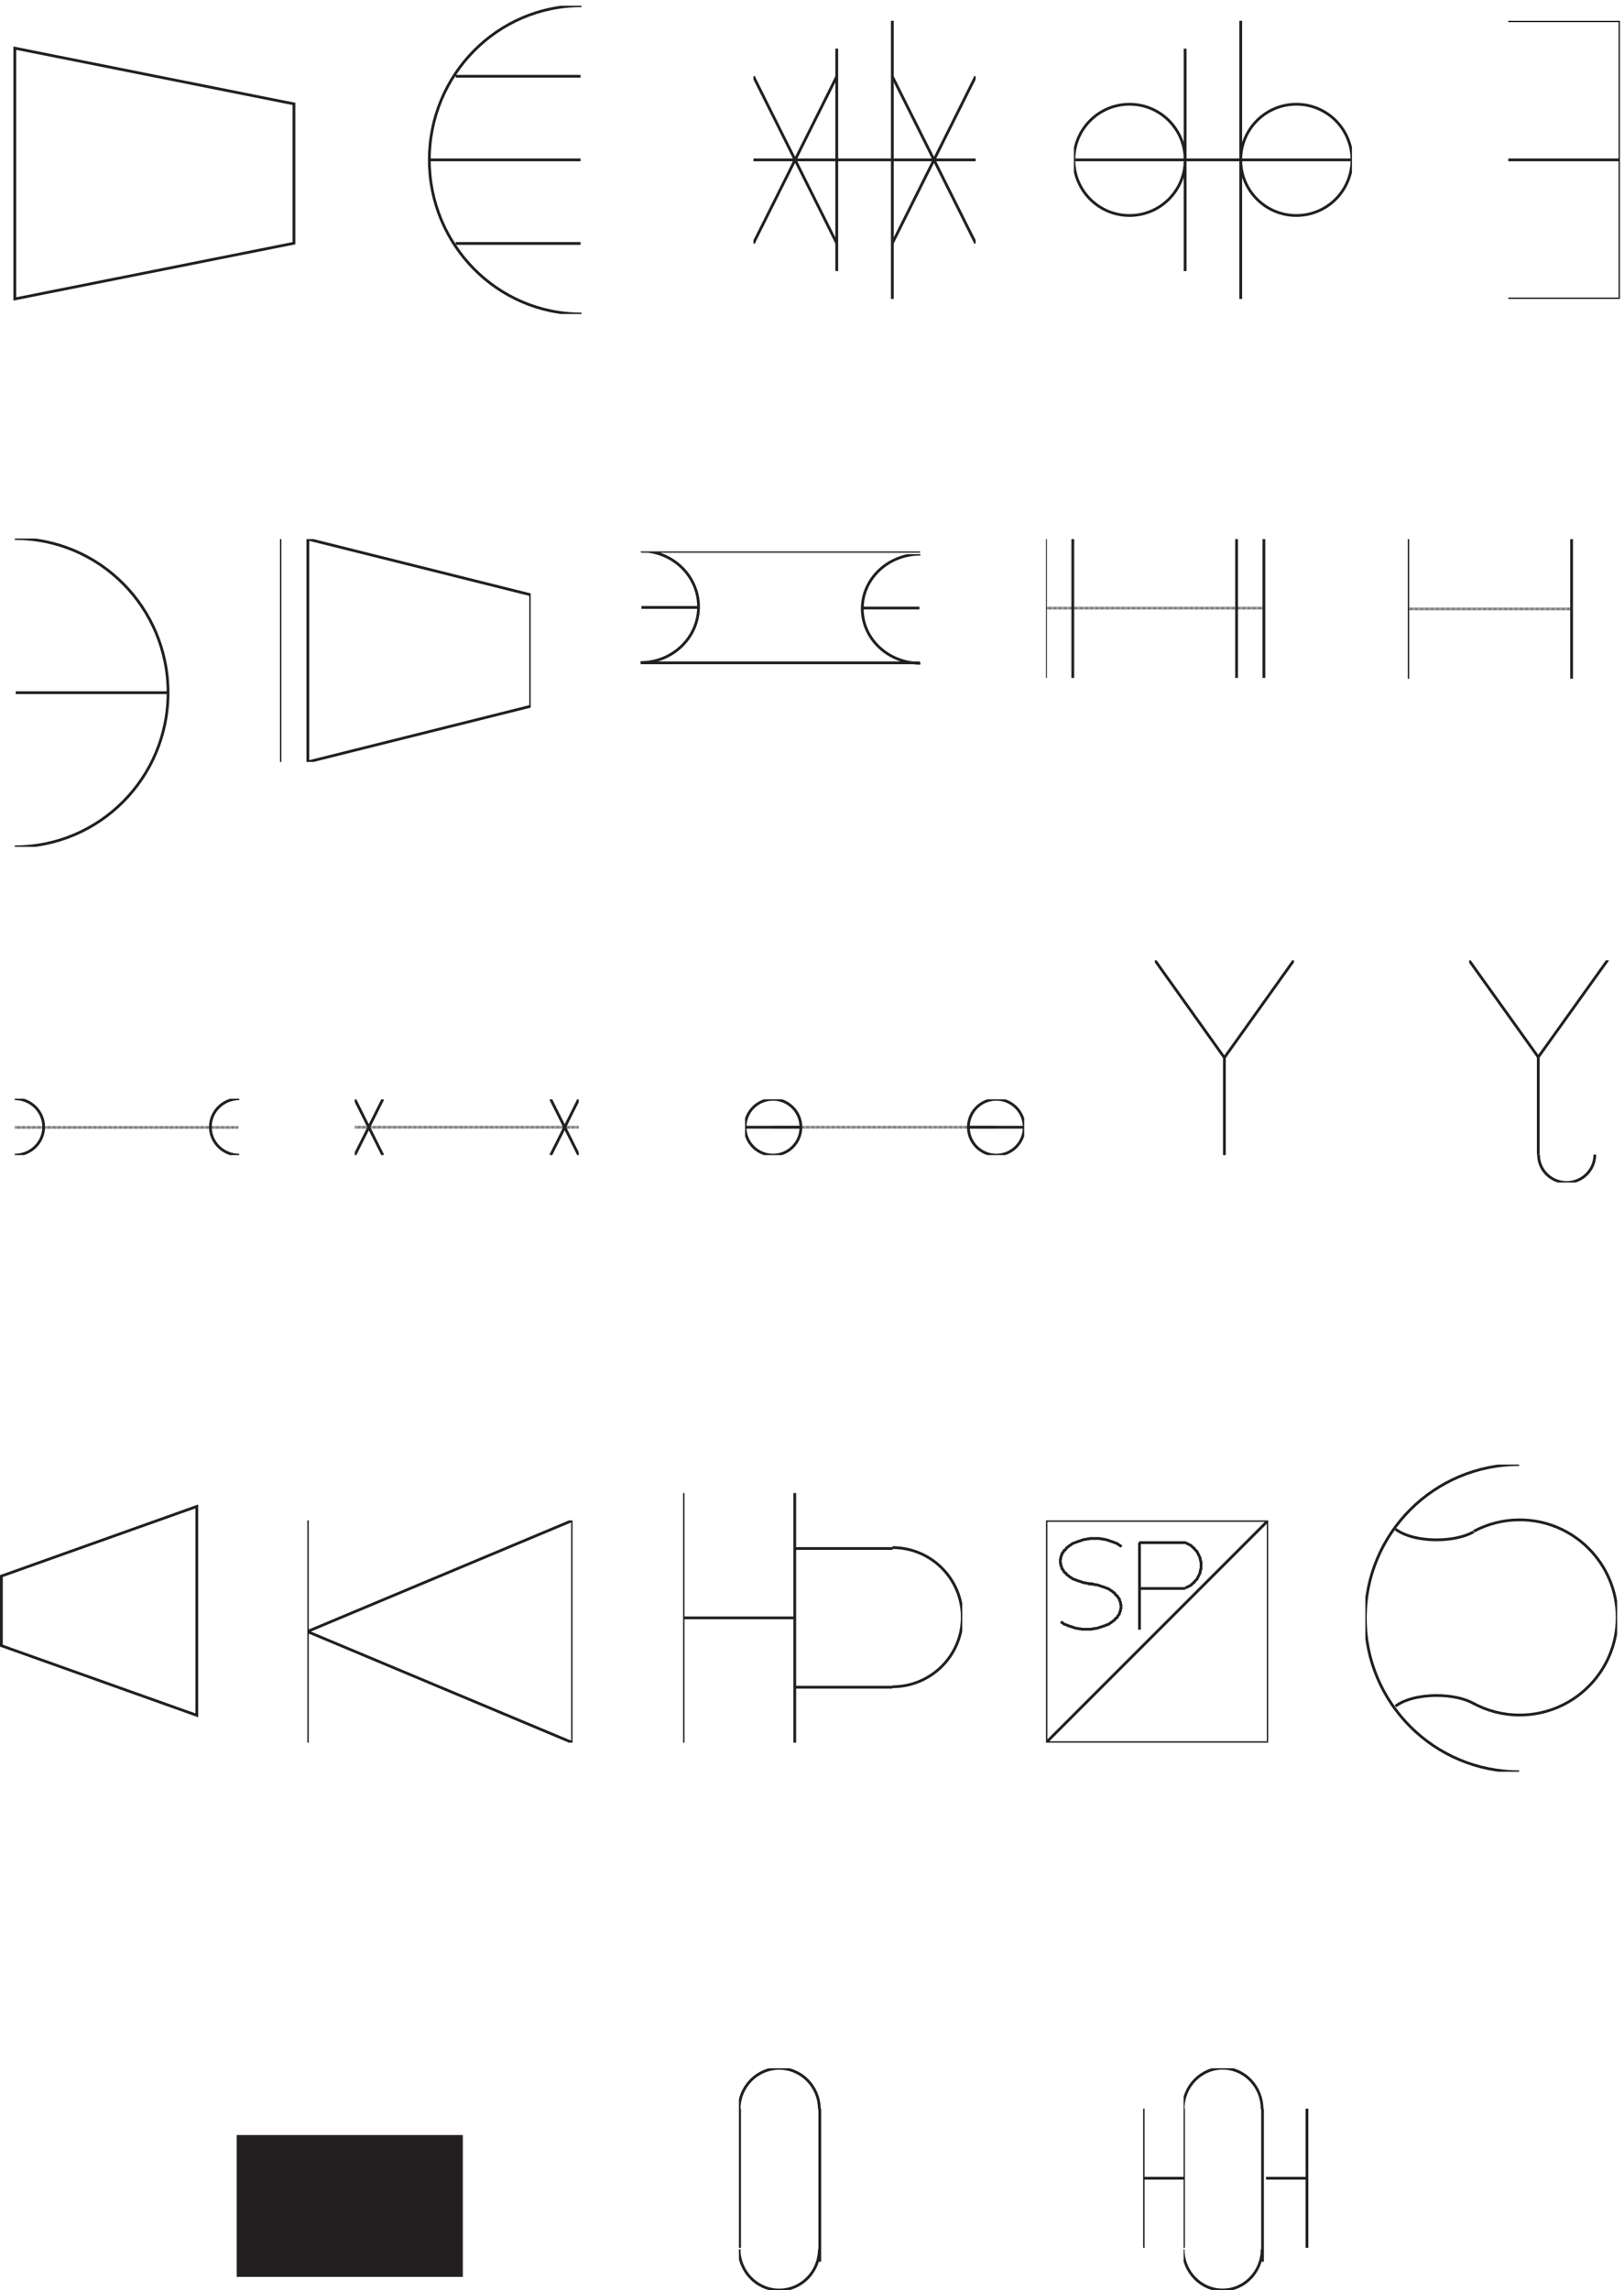 <svg xmlns="http://www.w3.org/2000/svg" xml:space="preserve" width="580.3" height="818"><defs><clipPath id="a" clipPathUnits="userSpaceOnUse"><path d="M1149.33 6135h412.5v-828h-412.5z" clip-rule="evenodd"/></clipPath><clipPath id="b" clipPathUnits="userSpaceOnUse"><path d="M2023.83 6094.5h597v-747h-597z" clip-rule="evenodd"/></clipPath><clipPath id="c" clipPathUnits="userSpaceOnUse"><path d="M2884.83 6094.5h747v-747h-747z" clip-rule="evenodd"/></clipPath><clipPath id="d" clipPathUnits="userSpaceOnUse"><path d="M4051.83 6094.5h300v-747h-300z" clip-rule="evenodd"/></clipPath><clipPath id="e" clipPathUnits="userSpaceOnUse"><path d="M39.332 4704h415.5v-828h-415.5z" clip-rule="evenodd"/></clipPath><clipPath id="f" clipPathUnits="userSpaceOnUse"><path d="M751.832 4702.5h673.498V4104H751.832Z" clip-rule="evenodd"/></clipPath><clipPath id="g" clipPathUnits="userSpaceOnUse"><path d="M1720.83 4669.5h751.5v-299.97h-751.5z" clip-rule="evenodd"/></clipPath><clipPath id="h" clipPathUnits="userSpaceOnUse"><path d="M1720.83 4661.97h751.5V4362h-751.5z" clip-rule="evenodd"/></clipPath><clipPath id="i" clipPathUnits="userSpaceOnUse"><path d="M2809.83 4702.5h597v-375h-597z" clip-rule="evenodd"/></clipPath><clipPath id="j" clipPathUnits="userSpaceOnUse"><path d="M3781.83 4702.5h450v-375h-450z" clip-rule="evenodd"/></clipPath><clipPath id="k" clipPathUnits="userSpaceOnUse"><path d="M39.332 3199.5h603V3048h-603z" clip-rule="evenodd"/></clipPath><clipPath id="l" clipPathUnits="userSpaceOnUse"><path d="M952.832 3198h601.498v-150H952.832Z" clip-rule="evenodd"/></clipPath><clipPath id="m" clipPathUnits="userSpaceOnUse"><path d="M2001.33 3198h750v-150h-750z" clip-rule="evenodd"/></clipPath><clipPath id="n" clipPathUnits="userSpaceOnUse"><path d="M3102.33 3571.5h373.5V3048h-373.5z" clip-rule="evenodd"/></clipPath><clipPath id="o" clipPathUnits="userSpaceOnUse"><path d="M3946.83 3571.5h375v-523.46h-375z" clip-rule="evenodd"/></clipPath><clipPath id="p" clipPathUnits="userSpaceOnUse"><path d="M3946.83 3571.5h375v-597h-375z" clip-rule="evenodd"/></clipPath><clipPath id="q" clipPathUnits="userSpaceOnUse"><path d="M825.332 2067h712.498v-597H825.332Z" clip-rule="evenodd"/></clipPath><clipPath id="r" clipPathUnits="userSpaceOnUse"><path d="M1834.83 2140.5h750V1470h-750z" clip-rule="evenodd"/></clipPath><clipPath id="s" clipPathUnits="userSpaceOnUse"><path d="M2809.83 2067h597v-597h-597z" clip-rule="evenodd"/></clipPath><clipPath id="t" clipPathUnits="userSpaceOnUse"><path d="M3667.83 2217h676.5v-825h-676.5z" clip-rule="evenodd"/></clipPath><clipPath id="u" clipPathUnits="userSpaceOnUse"><path d="M1984.83 595.5h226.5V0h-226.5z" clip-rule="evenodd"/></clipPath><clipPath id="v" clipPathUnits="userSpaceOnUse"><path d="M3179.62 595.5h221.24V0h-221.24z" clip-rule="evenodd"/></clipPath><clipPath id="w" clipPathUnits="userSpaceOnUse"><path d="M3070.83 595.5h450V0h-450z" clip-rule="evenodd"/></clipPath></defs><path d="M789.332 5497.17v374.16l-750 149.67v-673.5z" style="fill:none;stroke:#231f20;stroke-width:7.5;stroke-linecap:butt;stroke-linejoin:miter;stroke-miterlimit:10;stroke-dasharray:none;stroke-opacity:1" transform="matrix(.133 0 0 -.133 .056 818)"/><g clip-path="url(#a)" transform="matrix(.133 0 0 -.133 .056 818)"><path d="M1561.83 6135c-225.76 0-408.77-185.36-408.77-414s183.01-414 408.77-414m-2.49 638.46h-335.46m335.46-448.92h-335.46M1149.33 5721h410.01" style="fill:none;stroke:#231f20;stroke-width:7.5;stroke-linecap:butt;stroke-linejoin:miter;stroke-miterlimit:10;stroke-dasharray:none;stroke-opacity:1"/></g><g clip-path="url(#b)" transform="matrix(.133 0 0 -.133 .056 818)"><path d="M2620.83 5721h-597m0 224.1 223.88-448.2m-223.88 0 223.88 448.2m149.25 0 223.87-448.2m-223.87 0 223.87 448.2m-373.12 74.7v-597.6m149.25 672.3v-747" style="fill:none;stroke:#231f20;stroke-width:7.5;stroke-linecap:butt;stroke-linejoin:miter;stroke-miterlimit:10;stroke-dasharray:none;stroke-opacity:1"/></g><g clip-path="url(#c)" transform="matrix(.133 0 0 -.133 .056 818)"><path d="M3183.63 5721c0-82.52-66.88-149.4-149.4-149.4-82.51 0-149.4 66.88-149.4 149.4 0 82.51 66.89 149.4 149.4 149.4 82.52 0 149.4-66.89 149.4-149.4zm448.2 0c0-82.52-66.88-149.4-149.4-149.4-82.51 0-149.4 66.88-149.4 149.4 0 82.51 66.89 149.4 149.4 149.4 82.52 0 149.4-66.89 149.4-149.4zm0 0h-747m298.8 298.8v-597.6m149.4-74.7v747" style="fill:none;stroke:#231f20;stroke-width:7.5;stroke-linecap:butt;stroke-linejoin:miter;stroke-miterlimit:10;stroke-dasharray:none;stroke-opacity:1"/></g><g clip-path="url(#d)" transform="matrix(.133 0 0 -.133 .056 818)"><path d="M4051.83 6094.5h300v-747h-300m0 373.5h300" style="fill:none;stroke:#231f20;stroke-width:7.5;stroke-linecap:butt;stroke-linejoin:miter;stroke-miterlimit:10;stroke-dasharray:none;stroke-opacity:1"/></g><g clip-path="url(#e)" transform="matrix(.133 0 0 -.133 .056 818)"><path d="M39.332 3876c227.402 0 411.746 185.36 411.746 414s-184.344 414-411.746 414m415.5-414H41.836" style="fill:none;stroke:#231f20;stroke-width:7.5;stroke-linecap:butt;stroke-linejoin:miter;stroke-miterlimit:10;stroke-dasharray:none;stroke-opacity:1"/></g><g clip-path="url(#f)" transform="matrix(.133 0 0 -.133 .056 818)"><path d="M1425.33 4253.63v299.25L826.668 4702.5V4104ZM751.832 4702.5V4104" style="fill:none;stroke:#231f20;stroke-width:7.5;stroke-linecap:butt;stroke-linejoin:miter;stroke-miterlimit:10;stroke-dasharray:none;stroke-opacity:1"/></g><g clip-path="url(#g)" transform="matrix(.133 0 0 -.133 .056 818)"><path d="M1725.49 4357.76c86.41 0 156.47 66.97 156.47 149.58 0 82.61-70.06 149.58-156.47 149.58m2.51-1.25h751.03m-600.83-150.21H1728" style="fill:none;stroke:#231f20;stroke-width:7.5;stroke-linecap:butt;stroke-linejoin:miter;stroke-miterlimit:10;stroke-dasharray:none;stroke-opacity:1" transform="scale(.997 1.003)"/></g><g clip-path="url(#h)" transform="matrix(.133 0 0 -.133 .056 818)"><path d="M2450.24 4704.38c-85.41 0-154.65-66.19-154.65-147.85 0-81.65 69.24-147.84 154.65-147.84m-2.47 1.24h-742.32m593.85 148.46h148.47" style="fill:none;stroke:#231f20;stroke-width:7.5;stroke-linecap:butt;stroke-linejoin:miter;stroke-miterlimit:10;stroke-dasharray:none;stroke-opacity:1" transform="scale(1.009 .991)"/></g><g clip-path="url(#i)" transform="matrix(.133 0 0 -.133 .056 818)"><path d="M2887.61 4695.34v-374.42m-73.49 0v374.42" style="fill:none;stroke:#231f20;stroke-width:7.5;stroke-linecap:butt;stroke-linejoin:miter;stroke-miterlimit:10;stroke-dasharray:none;stroke-opacity:1" transform="scale(.998 1.002)"/><path d="M2814.12 4508.13h587.92" style="fill:none;stroke:#231f20;stroke-width:7.5;stroke-linecap:butt;stroke-linejoin:miter;stroke-miterlimit:10;stroke-dasharray:.998,.998;stroke-dashoffset:0;stroke-opacity:1" transform="scale(.998 1.002)"/><path d="M3328.55 4695.34v-374.42m73.49 0v374.42" style="fill:none;stroke:#231f20;stroke-width:7.5;stroke-linecap:butt;stroke-linejoin:miter;stroke-miterlimit:10;stroke-dasharray:none;stroke-opacity:1" transform="scale(.998 1.002)"/></g><g clip-path="url(#j)" transform="matrix(.133 0 0 -.133 .056 818)"><path d="M3789.47 4693.04v-374.25" style="fill:none;stroke:#231f20;stroke-width:7.5;stroke-linecap:butt;stroke-linejoin:miter;stroke-miterlimit:10;stroke-dasharray:none;stroke-opacity:1" transform="scale(.998 1.002)"/><path d="M4230.4 4505.92h-440.93" style="fill:none;stroke:#231f20;stroke-width:7.5;stroke-linecap:butt;stroke-linejoin:miter;stroke-miterlimit:10;stroke-dasharray:.998,.998;stroke-dashoffset:0;stroke-opacity:1" transform="scale(.998 1.002)"/><path d="M4230.4 4693.04v-374.25" style="fill:none;stroke:#231f20;stroke-width:7.5;stroke-linecap:butt;stroke-linejoin:miter;stroke-miterlimit:10;stroke-dasharray:none;stroke-opacity:1" transform="scale(.998 1.002)"/></g><g clip-path="url(#k)" transform="matrix(.133 0 0 -.133 .056 818)"><path d="M639.832 3122.51h-600.5" style="fill:none;stroke:#231f20;stroke-width:7.5;stroke-linecap:butt;stroke-linejoin:miter;stroke-miterlimit:10;stroke-dasharray:1,1;stroke-dashoffset:0;stroke-opacity:1"/><path d="M39.332 3048c42.84 0 77.566 33.91 77.566 75.75s-34.726 75.75-77.566 75.75m603 0c-42.836 0-77.562-33.91-77.562-75.75s34.726-75.75 77.562-75.75" style="fill:none;stroke:#231f20;stroke-width:7.5;stroke-linecap:butt;stroke-linejoin:miter;stroke-miterlimit:10;stroke-dasharray:none;stroke-opacity:1"/></g><g clip-path="url(#l)" transform="matrix(.133 0 0 -.133 .056 818)"><path d="m952.832 3198 75.188-150m-75.188 0 75.188 150m526.31 0-75.19-150m75.19 0-75.19 150" style="fill:none;stroke:#231f20;stroke-width:7.5;stroke-linecap:butt;stroke-linejoin:miter;stroke-miterlimit:10;stroke-dasharray:none;stroke-opacity:1"/><path d="M1554.33 3123H952.832" style="fill:none;stroke:#231f20;stroke-width:7.5;stroke-linecap:butt;stroke-linejoin:miter;stroke-miterlimit:10;stroke-dasharray:1,1;stroke-dashoffset:0;stroke-opacity:1"/></g><g clip-path="url(#m)" transform="matrix(.133 0 0 -.133 .056 818)"><path d="M2676.33 3123h-600" style="fill:none;stroke:#231f20;stroke-width:7.5;stroke-linecap:butt;stroke-linejoin:miter;stroke-miterlimit:10;stroke-dasharray:1,1;stroke-dashoffset:0;stroke-opacity:1"/><path d="M2151.33 3123c0-41.42-33.58-75-75-75s-75 33.58-75 75 33.58 75 75 75 75-33.58 75-75zm600 0c0-41.42-33.58-75-75-75s-75 33.58-75 75 33.58 75 75 75 75-33.58 75-75zm-600 0h-150m750 0h-150" style="fill:none;stroke:#231f20;stroke-width:7.5;stroke-linecap:butt;stroke-linejoin:miter;stroke-miterlimit:10;stroke-dasharray:none;stroke-opacity:1"/></g><g clip-path="url(#n)" transform="matrix(.133 0 0 -.133 .056 818)"><path d="m3475.83 3571.5-186.75-261.75-186.75 261.75m186.75-261.75V3048" style="fill:none;stroke:#231f20;stroke-width:7.5;stroke-linecap:butt;stroke-linejoin:miter;stroke-miterlimit:10;stroke-dasharray:none;stroke-opacity:1"/></g><g clip-path="url(#o)" transform="matrix(.133 0 0 -.133 .056 818)"><path d="m4315.52 3576.73-187.23-262.11-187.22 262.11m187.22-262.11V3052.5" style="fill:none;stroke:#231f20;stroke-width:7.5;stroke-linecap:butt;stroke-linejoin:miter;stroke-miterlimit:10;stroke-dasharray:none;stroke-opacity:1" transform="scale(1.001 .999)"/></g><g clip-path="url(#p)" transform="matrix(.133 0 0 -.133 .056 818)"><path d="M4133.08 3049.28c0-41.3 33.86-74.78 75.63-74.78 41.76 0 75.62 33.48 75.62 74.78" style="fill:none;stroke:#231f20;stroke-width:7.5;stroke-linecap:butt;stroke-linejoin:miter;stroke-miterlimit:10;stroke-dasharray:none;stroke-opacity:1"/></g><path d="m528.332 2104.5-525-187v-187l525-187z" style="fill:none;stroke:#231f20;stroke-width:7.5;stroke-linecap:butt;stroke-linejoin:miter;stroke-miterlimit:10;stroke-dasharray:none;stroke-opacity:1" transform="matrix(.133 0 0 -.133 .056 818)"/><g clip-path="url(#q)" transform="matrix(.133 0 0 -.133 .056 818)"><path d="M1537.83 2067v-597l-712.498 298.5Zm-712.498 0v-597" style="fill:none;stroke:#231f20;stroke-width:7.5;stroke-linecap:butt;stroke-linejoin:miter;stroke-miterlimit:10;stroke-dasharray:none;stroke-opacity:1"/></g><g clip-path="url(#r)" transform="matrix(.133 0 0 -.133 .056 818)"><path d="M2397.33 1620.24c103.55 0 187.5 83.67 187.5 186.87 0 103.21-83.95 186.87-187.5 186.87m0-2.48h-262.5m262.5-372.5h-262.5m0 521.5V1470m-300 0v633.25m0-298h300m-300 335.25V2066" style="fill:none;stroke:#231f20;stroke-width:7.5;stroke-linecap:butt;stroke-linejoin:miter;stroke-miterlimit:10;stroke-dasharray:none;stroke-opacity:1"/></g><g clip-path="url(#s)" transform="matrix(.133 0 0 -.133 .056 818)"><path d="M2809.83 2067h597v-597h-597zm0-597 597 597m-345.76-59.7v-233.82" style="fill:none;stroke:#231f20;stroke-width:7.5;stroke-linecap:butt;stroke-linejoin:miter;stroke-miterlimit:10;stroke-dasharray:none;stroke-opacity:1"/><path d="m3184.2 1885.41 2.49 1.25 2.49 1.24 2.48 1.24 2.49 1.25 2.49 1.24 2.49 1.25 6.21 6.21 2.49 1.25 1.24 2.48 6.22 6.22 1.25 2.49 1.24 2.49 1.24 2.49 1.25 2.48 1.24 2.49 1.24 2.49 1.25 2.49v3.73l1.24 2.49v2.48l1.25 2.49v17.41l-1.25 2.49v2.49l-1.24 2.48v3.74l-1.25 2.48-1.24 2.49-1.24 2.49-1.25 2.49-1.24 2.49-1.24 2.48-1.25 2.49-6.22 6.22-1.24 2.49-2.49 1.24-6.21 6.22-2.49 1.24-2.49 1.24-2.49 1.25-2.48 1.24-2.49 1.24-2.49 1.25m1.24 0h-125.62m124.38-123.13h-124.38m-47.26 111.94-2.49 2.48-3.73 2.49-2.48 1.24-2.49 2.49-3.73 1.24-3.73 1.25-2.49 1.24-3.73 1.25-3.73 1.24-3.74 1.24-3.73 1.25-3.73 1.24-3.73 1.25h-3.73l-3.73 1.24h-3.73l-3.73 1.24h-26.12l-3.74-1.24h-3.73l-3.73-1.24h-3.73l-3.73-1.25-3.73-1.24-3.73-1.25-3.73-1.24-3.73-1.24-3.73-1.25-2.49-1.24-3.73-1.25-3.74-1.24-2.48-2.49-2.49-1.24-3.73-2.49-2.49-2.48-2.49-1.25-2.49-2.48-1.24-2.49-2.49-2.49-2.48-1.24-1.25-2.49-1.24-2.49-2.49-2.48-1.24-2.49v-2.49l-1.24-2.49-1.25-2.49v-3.73l-1.24-2.49v-9.95l1.24-2.48v-3.73l1.25-2.49 1.24-2.49v-2.49l1.24-2.48 2.49-2.49 1.24-2.49 1.25-2.48 2.48-2.49 2.49-1.25 1.24-2.48 2.49-2.49 2.49-1.25 2.49-2.48 3.73-2.49 2.49-1.25 2.48-2.48 3.74-1.25 3.73-1.24 2.49-1.24 3.73-1.25 3.73-1.24 3.73-1.25 3.73-1.24 3.73-1.24 3.73-1.25h3.73l3.73-1.24h3.73l3.74-1.24h8.7" style="fill:none;stroke:#231f20;stroke-width:7.5;stroke-linecap:butt;stroke-linejoin:miter;stroke-miterlimit:10;stroke-dasharray:none;stroke-opacity:1"/><path d="m2849.63 1794.62 3.73-2.49 2.49-1.24 2.49-2.49 3.73-1.24 3.73-1.25 2.49-1.24 3.73-1.24 3.73-1.25 3.73-1.24 3.73-1.24 3.73-1.25 3.74-1.24h3.73l3.73-1.25h3.73l3.73-1.24h26.12l3.73 1.24h3.73l3.73 1.25h3.73l3.74 1.24 3.73 1.25 3.73 1.24 3.73 1.24 3.73 1.25 3.73 1.24 2.49 1.24 3.73 1.25 3.73 1.24 2.49 2.49 2.49 1.24 3.73 2.49 2.49 2.49 2.48 1.24 2.49 2.49 1.24 2.48 2.49 1.25 2.49 2.48 1.24 2.49 1.25 2.49 2.48 2.49 1.25 2.49v2.48l1.24 2.49 1.24 2.49v3.73l1.25 2.49v9.95l-1.25 2.49v3.73l-1.24 2.48-1.24 2.49v2.49l-1.25 2.48-2.48 2.49-1.25 2.49-1.24 2.49-2.49 1.24-2.49 2.49-1.24 2.49-2.49 2.49-2.48 1.24-2.49 2.49-3.73 2.49-2.49 1.24-2.49 2.49-3.73 1.24-3.73 1.24-2.49 1.25-3.73 1.24-3.73 1.24-3.73 1.25-3.73 1.24-3.73 1.25-3.74 1.24h-3.73l-3.73 1.24h-3.73l-3.73 1.25h-8.71" style="fill:none;stroke:#231f20;stroke-width:7.5;stroke-linecap:butt;stroke-linejoin:miter;stroke-miterlimit:10;stroke-dasharray:none;stroke-opacity:1"/></g><g clip-path="url(#t)" transform="matrix(.133 0 0 -.133 .056 818)"><path d="M4080.97 2217c-228.17 0-413.14-184.68-413.14-412.5S3852.8 1392 4080.97 1392" style="fill:none;stroke:#231f20;stroke-width:7.5;stroke-linecap:butt;stroke-linejoin:miter;stroke-miterlimit:10;stroke-dasharray:none;stroke-opacity:1"/><path d="M3748.96 2043.51c21.92-17.15 63.15-28.71 110.4-28.71 40.17 0 75.99 8.36 99.29 21.4m-1.25-460.22c37.15-20.22 79.74-31.71 125-31.71 144.66 0 261.93 117.35 261.93 262.1 0 144.76-117.27 262.11-261.93 262.11-44.58 0-86.56-11.15-123.31-30.81" style="fill:none;stroke:#231f20;stroke-width:7.5;stroke-linecap:butt;stroke-linejoin:miter;stroke-miterlimit:10;stroke-dasharray:none;stroke-opacity:1"/><path d="M3958.65 1575.3c-23.3 13.04-59.12 21.39-99.28 21.39-47.26 0-88.49-11.56-110.41-28.71" style="fill:none;stroke:#231f20;stroke-width:7.5;stroke-linecap:butt;stroke-linejoin:miter;stroke-miterlimit:10;stroke-dasharray:none;stroke-opacity:1"/></g><path d="M639.332 412.5h599.998V39H639.332v373.5" style="fill:#231f20;fill-opacity:1;fill-rule:evenodd;stroke:none" transform="matrix(.133 0 0 -.133 .056 818)"/><path d="M639.332 412.5h599.998V39H639.332Z" style="fill:none;stroke:#231f20;stroke-width:7.5;stroke-linecap:butt;stroke-linejoin:miter;stroke-miterlimit:10;stroke-dasharray:none;stroke-opacity:1" transform="matrix(.133 0 0 -.133 .056 818)"/><g clip-path="url(#u)" transform="matrix(.133 0 0 -.133 .056 818)"><path d="M2209.71 483.79c0 60.291-48.42 109.164-108.16 109.164-59.73 0-108.16-48.873-108.16-109.164m0-374.626C1993.39 48.876 2041.82 0 2101.55 0c59.74 0 108.16 48.876 108.16 109.164m-215.12 3.718V485.03m216.32 0V75.671" style="fill:none;stroke:#231f20;stroke-width:7.5;stroke-linecap:butt;stroke-linejoin:miter;stroke-miterlimit:10;stroke-dasharray:none;stroke-opacity:1" transform="scale(.996 1.004)"/></g><g clip-path="url(#v)" transform="matrix(.133 0 0 -.133 .056 818)"><path d="M3488.06 472.821c0 58.925-48.85 106.689-109.11 106.689s-109.11-47.764-109.11-106.689m0-366.132C3269.84 47.764 3318.69 0 3378.95 0s109.11 47.764 109.11 106.689m-217.01 3.638v363.707m218.23 0V73.956" style="fill:none;stroke:#231f20;stroke-width:7.497;stroke-linecap:butt;stroke-linejoin:miter;stroke-miterlimit:10;stroke-dasharray:none;stroke-opacity:1" transform="scale(.972 1.028)"/></g><g clip-path="url(#w)" transform="matrix(.133 0 0 -.133 .056 818)"><path d="M3187.27 299.638h-110.23m0 186.495V113.139m440.92 0v372.994m0-186.495h-110.23" style="fill:none;stroke:#231f20;stroke-width:7.5;stroke-linecap:butt;stroke-linejoin:miter;stroke-miterlimit:10;stroke-dasharray:none;stroke-opacity:1" transform="scale(.998 1.002)"/></g></svg>

